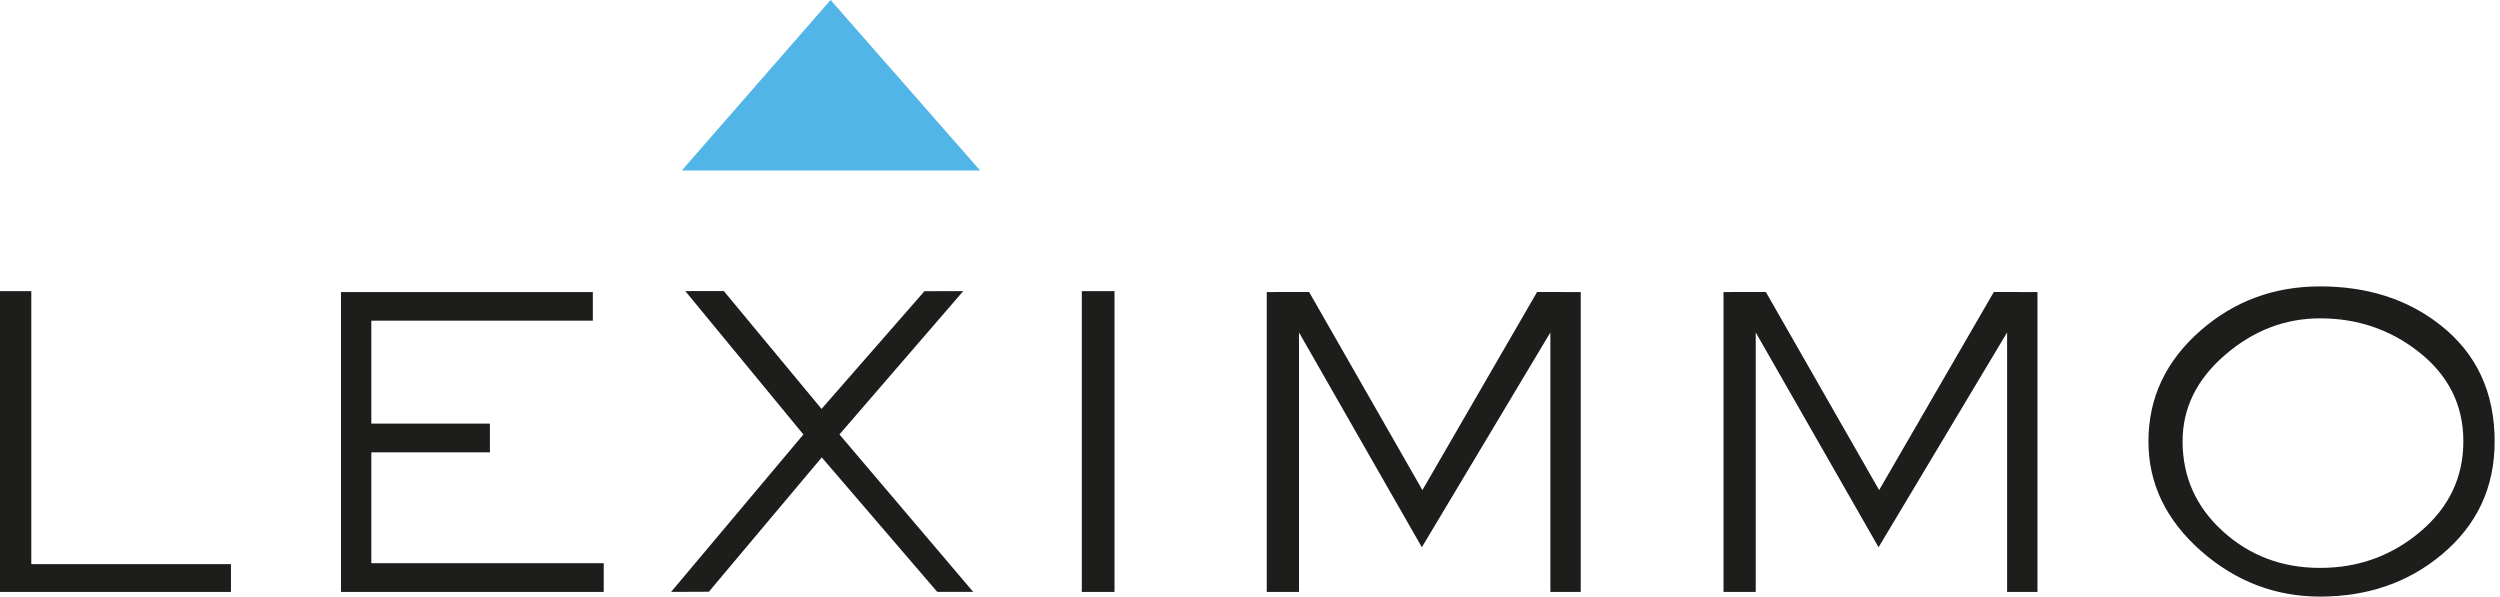 <?xml version="1.0" encoding="UTF-8"?>
<svg width="176px" height="42px" viewBox="0 0 176 42" version="1.1" xmlns="http://www.w3.org/2000/svg" xmlns:xlink="http://www.w3.org/1999/xlink">
    <!-- Generator: Sketch 50.2 (55047) - http://www.bohemiancoding.com/sketch -->
    <title>HEADER-LOGO</title>
    <desc>Created with Sketch.</desc>
    <defs></defs>
    <g id="HEADER-LOGO" stroke="none" stroke-width="1" fill="none" fill-rule="evenodd">
        <g id="LOGO">
            <g id="Group-3" transform="translate(0, 20)" fill="#1D1D1B">
                <path d="M173.42,11.064 C173.42,8.489 172.352,6.376 170.215,4.724 C168.233,3.184 165.941,2.412 163.336,2.412 C160.866,2.412 158.634,3.271 156.642,4.988 C154.649,6.706 153.654,8.731 153.654,11.064 C153.654,13.575 154.599,15.688 156.492,17.406 C158.383,19.122 160.665,19.98 163.336,19.98 C166.029,19.98 168.383,19.128 170.399,17.422 C172.413,15.716 173.42,13.597 173.42,11.064 Z M175.623,11.08 C175.623,14.323 174.377,16.982 171.883,19.055 C169.524,21.019 166.676,22 163.336,22 C160.198,22 157.415,20.94 154.99,18.822 C152.496,16.639 151.25,14.058 151.25,11.08 C151.25,7.993 152.486,5.38 154.956,3.24 C157.315,1.188 160.109,0.162 163.336,0.162 C166.653,0.162 169.458,1.056 171.751,2.843 C174.333,4.85 175.623,7.596 175.623,11.08 Z M143.438,21.67 L141.3,21.67 L141.3,3.405 L132.251,18.526 L123.604,3.405 L123.604,21.67 L121.334,21.67 L121.334,0.56 L124.315,0.555 L132.291,14.502 L140.364,0.558 L143.438,0.56 L143.438,21.67 Z M111.284,21.67 L109.146,21.67 L109.146,3.405 L100.098,18.526 L91.45,3.405 L91.45,21.67 L89.179,21.67 L89.179,0.56 L92.161,0.555 L100.137,14.502 L108.21,0.558 L111.284,0.56 L111.284,21.67 Z M76.159,21.67 L78.462,21.67 L78.462,0.494 L76.159,0.494 L76.159,21.67 Z M68.514,21.67 L65.98,21.665 L57.852,12.201 L49.904,21.659 L47.245,21.67 L56.559,10.586 L48.246,0.494 L50.956,0.489 L57.837,8.787 L65.082,0.5 L67.812,0.494 L59.097,10.584 L68.514,21.67 Z M42.503,21.67 L24.005,21.67 L24.005,0.56 L41.735,0.56 L41.735,2.577 L26.142,2.577 L26.142,9.823 L34.49,9.823 L34.49,11.842 L26.142,11.842 L26.142,19.651 L42.503,19.651 L42.503,21.67 Z M16.26,21.67 L-4.03669725e-05,21.67 L-4.03669725e-05,0.494 L2.204,0.494 L2.204,19.717 L16.26,19.717 L16.26,21.67 Z" id="Fill-1"></path>
            </g>
            <polygon id="Fill-4" fill="#51B5E7" points="69 12 58.474 0 48 12"></polygon>
        </g>
    </g>
</svg>